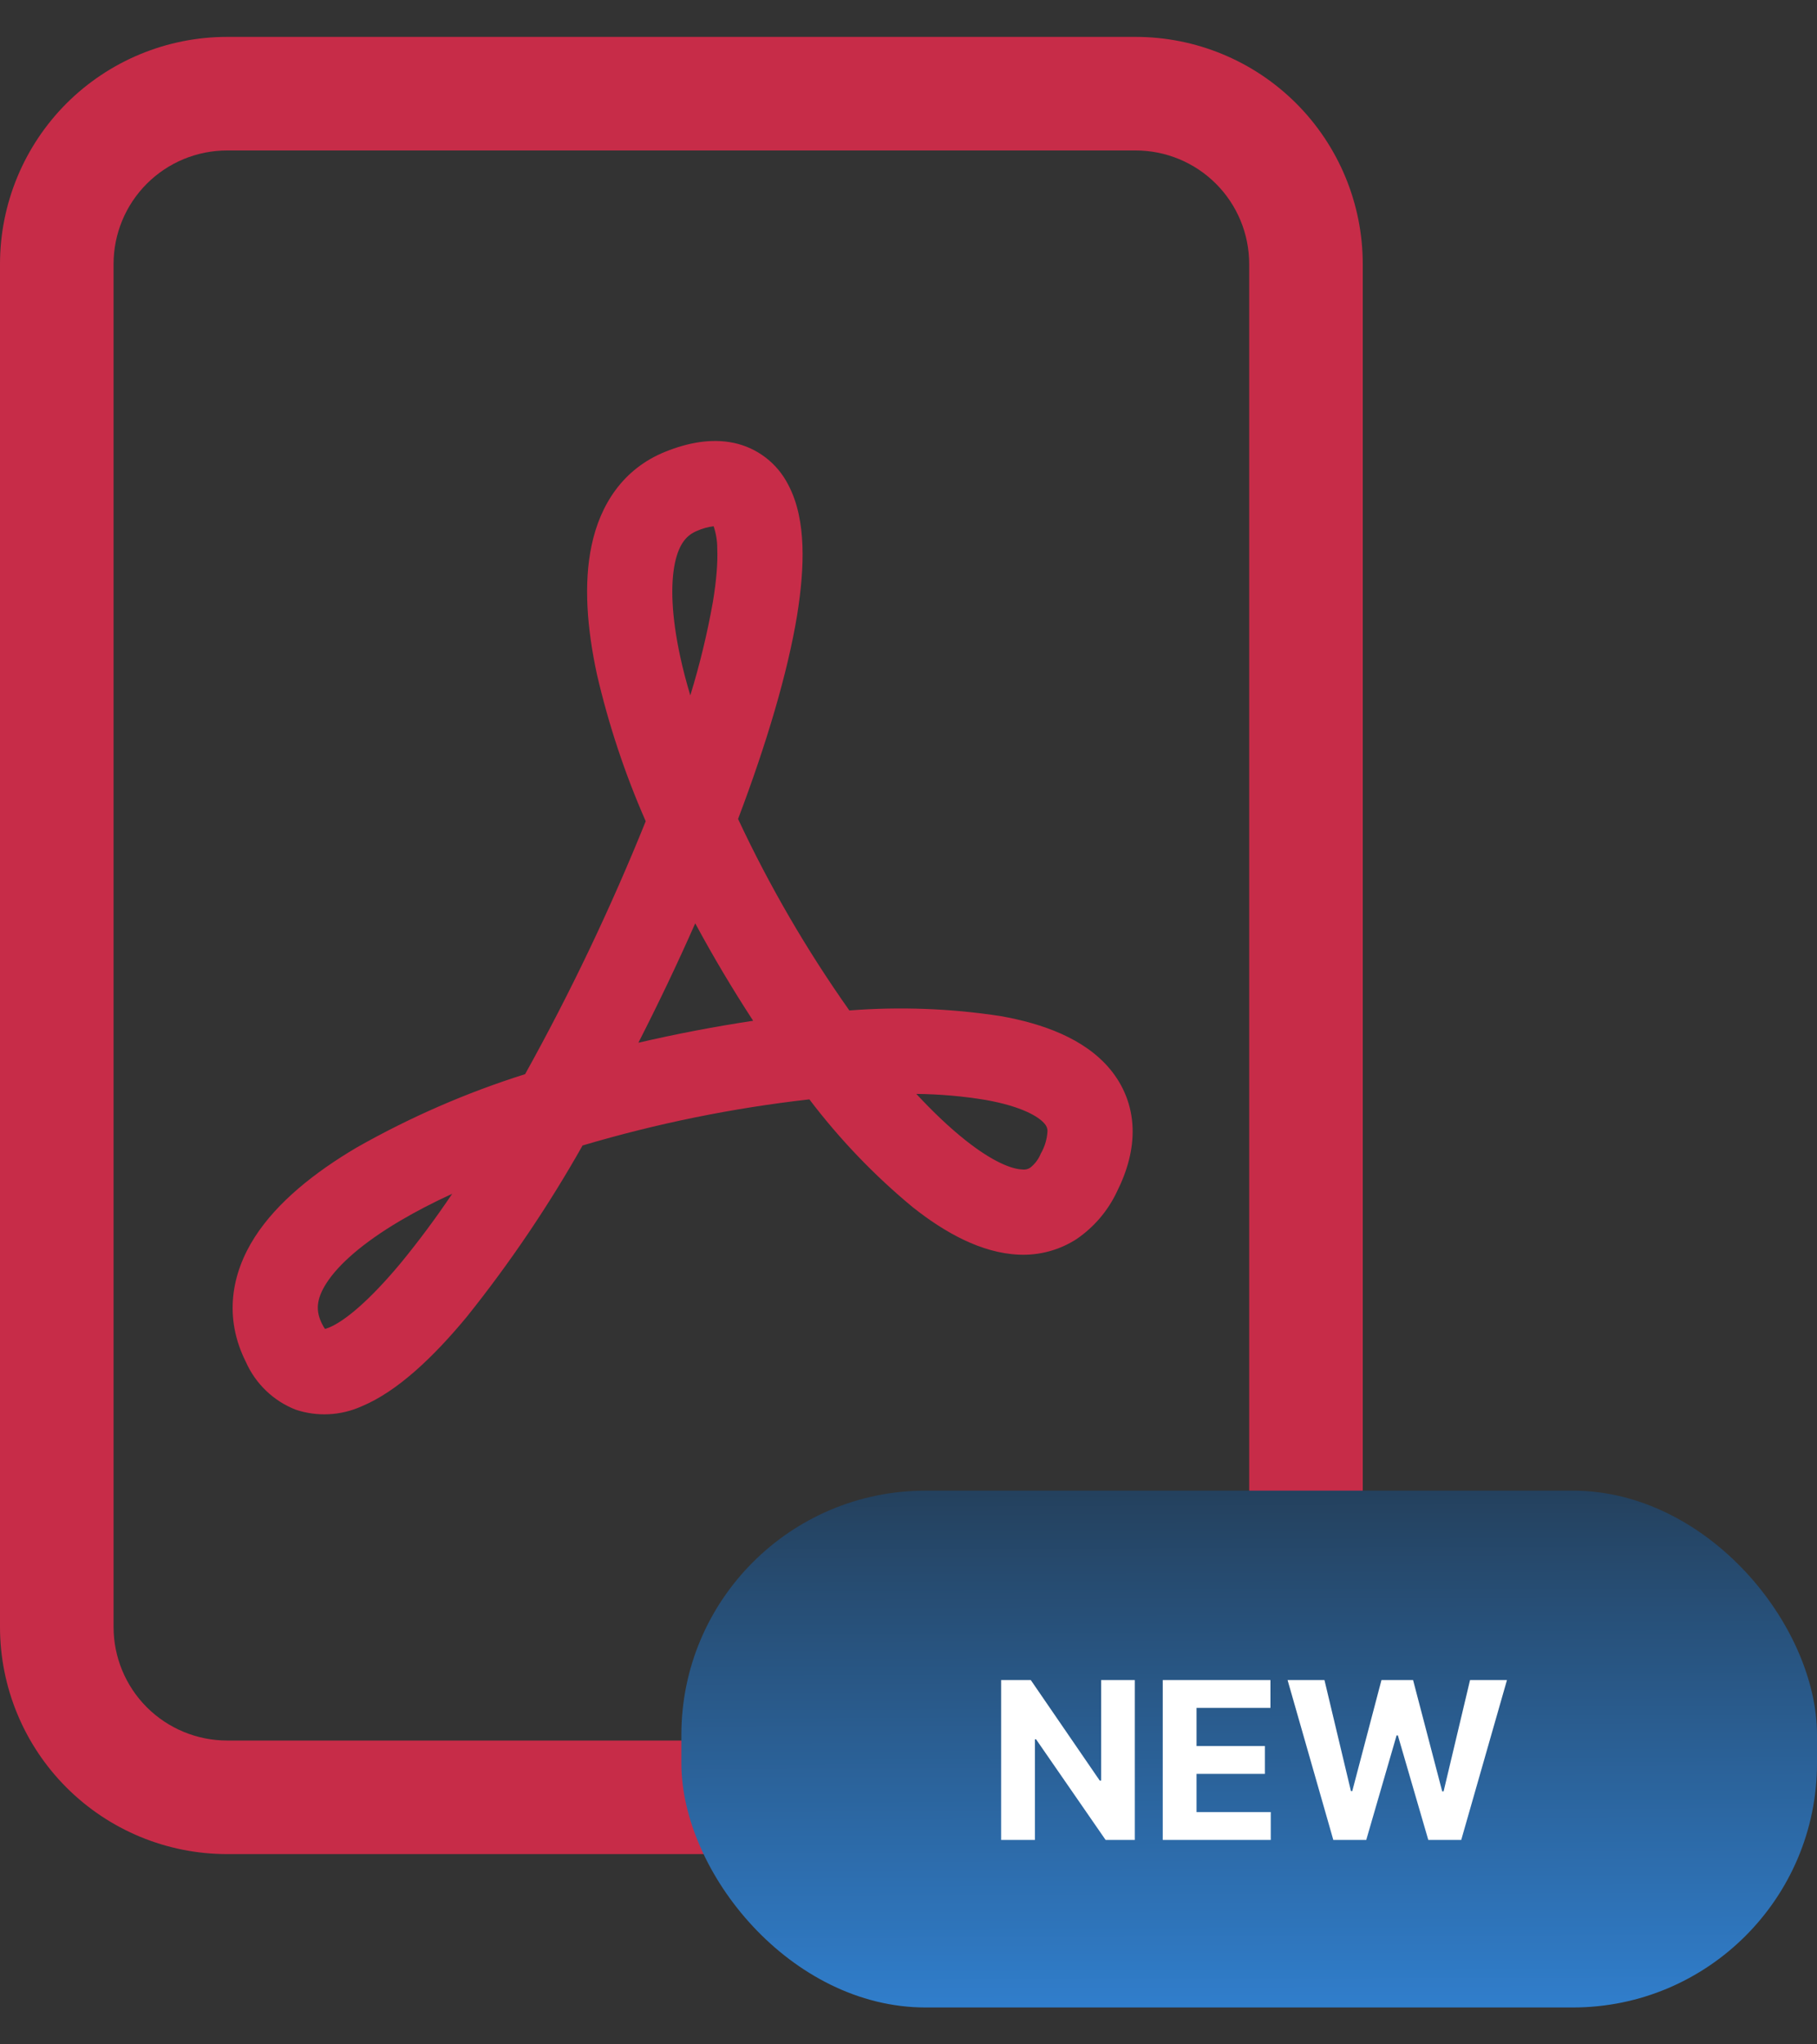 <svg width="40" height="45" viewBox="0 0 40 45" fill="none" xmlns="http://www.w3.org/2000/svg">
<rect x="0" y="0" width="40" height="45" fill="#333333" stroke="none"/>
<path d="M5 0.812C3.674 0.812 2.402 1.339 1.464 2.276C0.527 3.214 0 4.486 0 5.812V35.812C0 37.138 0.527 38.41 1.464 39.347C2.402 40.285 3.674 40.812 5 40.812H25C26.326 40.812 27.598 40.285 28.535 39.347C29.473 38.41 30 37.138 30 35.812V5.812C30 4.486 29.473 3.214 28.535 2.276C27.598 1.339 26.326 0.812 25 0.812L5 0.812ZM5 3.312H25C25.663 3.312 26.299 3.575 26.768 4.044C27.237 4.513 27.5 5.149 27.5 5.812V35.812C27.5 36.475 27.237 37.111 26.768 37.58C26.299 38.048 25.663 38.312 25 38.312H5C4.337 38.312 3.701 38.048 3.232 37.58C2.763 37.111 2.5 36.475 2.5 35.812V5.812C2.5 5.149 2.763 4.513 3.232 4.044C3.701 3.575 4.337 3.312 5 3.312Z" fill="#C72C48"/>
<path d="M6.508 31.029C6.019 30.837 5.626 30.459 5.413 29.979C4.925 29.009 5.088 28.039 5.613 27.224C6.108 26.457 6.928 25.804 7.855 25.257C9.03 24.591 10.272 24.05 11.56 23.644C12.559 21.845 13.446 19.985 14.215 18.077C13.757 17.034 13.397 15.95 13.14 14.839C12.925 13.839 12.843 12.849 13.025 11.999C13.213 11.114 13.71 10.319 14.65 9.942C15.13 9.749 15.65 9.642 16.155 9.749C16.409 9.803 16.648 9.913 16.854 10.071C17.061 10.229 17.229 10.431 17.348 10.662C17.568 11.072 17.648 11.552 17.665 12.007C17.683 12.474 17.635 12.994 17.548 13.542C17.338 14.817 16.873 16.377 16.248 18.027C16.938 19.502 17.758 20.912 18.698 22.242C19.81 22.155 20.93 22.197 22.033 22.367C22.943 22.529 23.868 22.854 24.433 23.529C24.733 23.889 24.915 24.329 24.933 24.824C24.95 25.304 24.815 25.779 24.588 26.232C24.391 26.651 24.085 27.01 23.703 27.272C23.324 27.518 22.878 27.638 22.428 27.617C21.6 27.582 20.793 27.127 20.095 26.574C19.247 25.873 18.483 25.076 17.818 24.199C16.127 24.39 14.456 24.73 12.825 25.214C12.077 26.539 11.224 27.802 10.273 28.989C9.548 29.864 8.753 30.627 7.958 30.957C7.5 31.162 6.983 31.188 6.508 31.029ZM9.955 26.277C9.538 26.468 9.156 26.667 8.808 26.872C7.988 27.357 7.455 27.829 7.19 28.239C6.955 28.602 6.95 28.864 7.09 29.142C7.117 29.195 7.138 29.232 7.155 29.252L7.243 29.222C7.585 29.082 8.13 28.634 8.83 27.792C9.229 27.305 9.604 26.799 9.955 26.277ZM14.055 22.952C14.89 22.758 15.732 22.597 16.58 22.469C16.126 21.772 15.7 21.057 15.305 20.324C14.913 21.211 14.496 22.086 14.055 22.949V22.952ZM20.17 24.077C20.547 24.483 20.909 24.825 21.258 25.102C21.858 25.577 22.275 25.734 22.503 25.742C22.564 25.751 22.626 25.738 22.678 25.704C22.782 25.623 22.863 25.515 22.913 25.392C23.001 25.239 23.052 25.068 23.06 24.892C23.058 24.833 23.035 24.777 22.995 24.734C22.865 24.579 22.495 24.354 21.7 24.212C21.194 24.128 20.683 24.084 20.17 24.079V24.077ZM15.195 15.312C15.404 14.633 15.571 13.941 15.695 13.242C15.772 12.772 15.803 12.384 15.79 12.079C15.791 11.911 15.764 11.744 15.71 11.584C15.585 11.599 15.463 11.633 15.348 11.684C15.13 11.772 14.953 11.949 14.858 12.392C14.758 12.872 14.783 13.564 14.973 14.447C15.033 14.725 15.108 15.013 15.198 15.312H15.195Z" fill="#C72C48"/>
<rect x="15" y="32.812" width="25" height="11.376" rx="5.376" fill="url(#paint0_linear_9_7)"/>
<path d="M24.982 36.981V40.5H24.339L22.808 38.285H22.783V40.5H22.039V36.981H22.692L24.21 39.194H24.241V36.981H24.982ZM25.597 40.5V36.981H27.968V37.594H26.341V38.433H27.846V39.046H26.341V39.887H27.975V40.5H25.597ZM29.352 40.5L28.345 36.981H29.157L29.74 39.426H29.769L30.412 36.981H31.108L31.749 39.431H31.78L32.362 36.981H33.175L32.168 40.5H31.443L30.773 38.199H30.745L30.077 40.5H29.352Z" fill="white"/>
<defs>
<linearGradient id="paint0_linear_9_7" x1="23.854" y1="32.679" x2="23.895" y2="44.963" gradientUnits="userSpaceOnUse">
<stop stop-color="#24405C"/>
<stop offset="1" stop-color="#3182D3"/>
</linearGradient>
</defs>
</svg>
